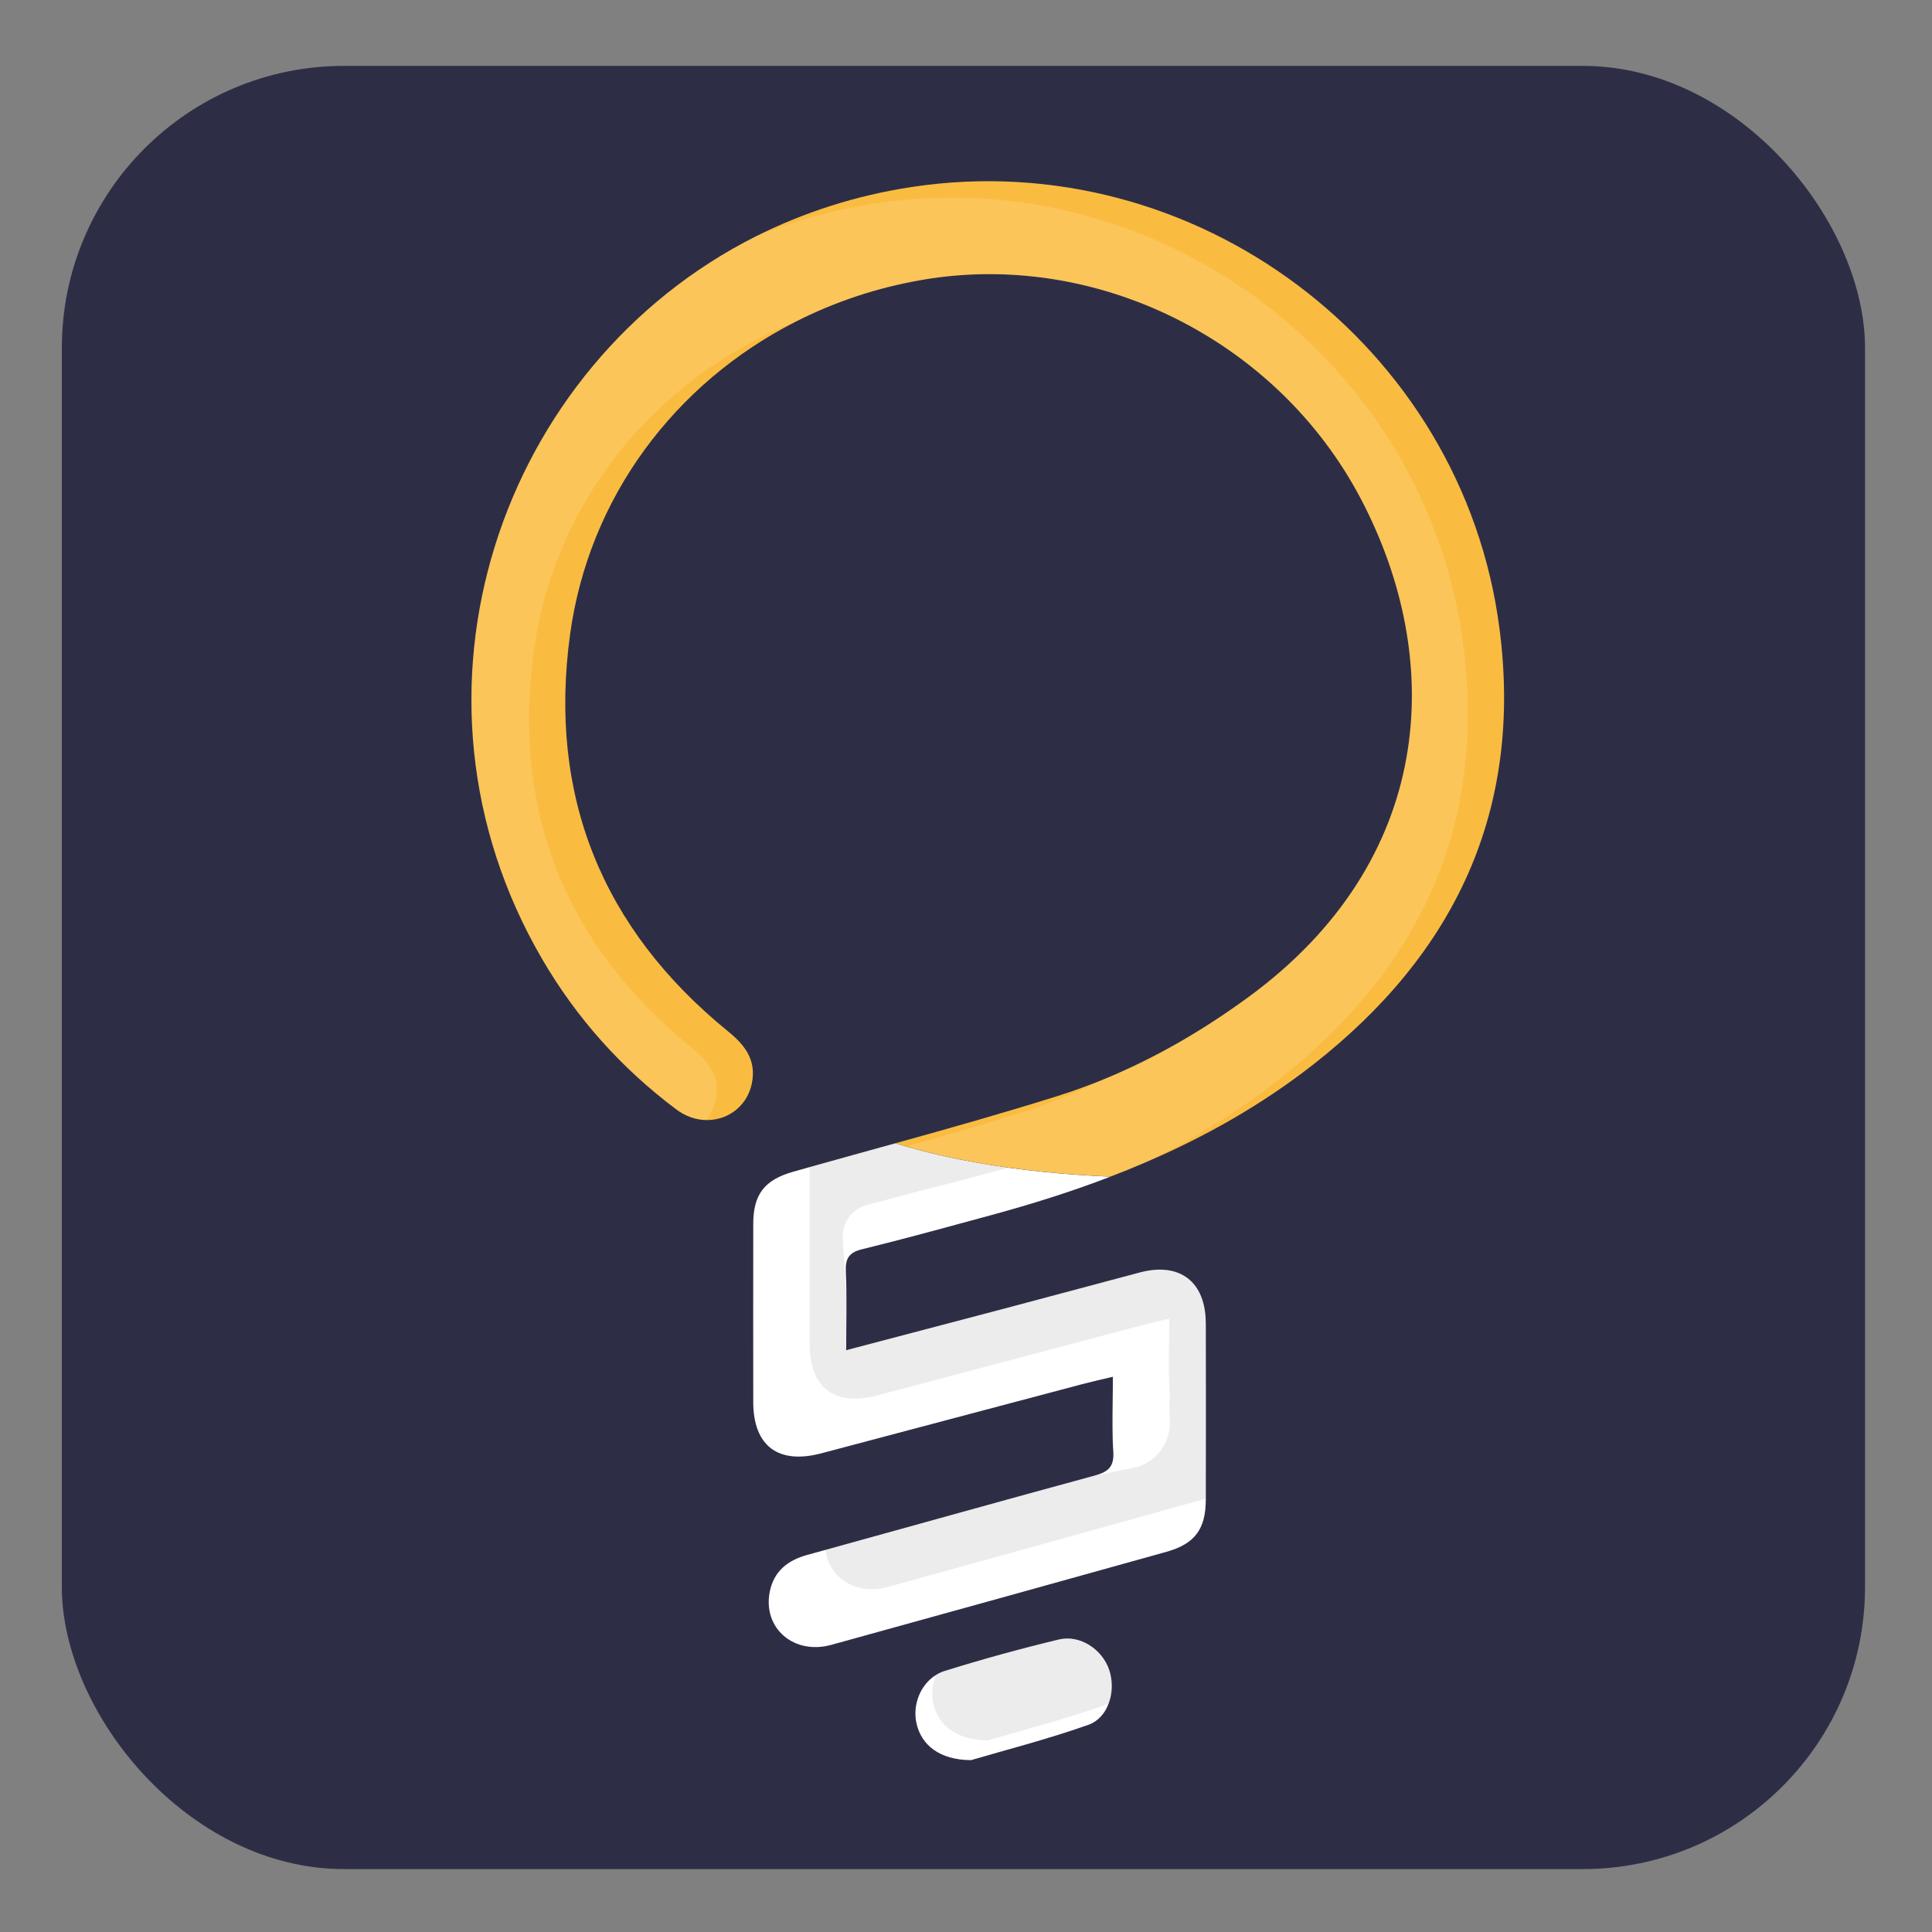 <svg xmlns="http://www.w3.org/2000/svg" viewBox="0 0 500 500"><rect x="0" y="0" width="500" height="500" fill="#808080" stroke="none"/><defs><style>      .cls-1 {        fill: #777;      }      .cls-2, .cls-3 {        fill: #fff;      }      .cls-2, .cls-4 {        opacity: .14;      }      .cls-5 {        isolation: isolate;      }      .cls-6 {        fill: #2d2e46;      }      .cls-7 {        fill: #fabc40;      }      .cls-4 {        mix-blend-mode: screen;      }    </style></defs><g class="cls-5"><g id="Layer_1"><rect class="cls-6" x="16" y="17.05" width="466.67" height="466.67" rx="73.03" ry="73.03"></rect><g><g id="qalSMP"><g><path class="cls-3" d="M312.06,342.42c.03,15.14.03,30.3,0,45.44v.22c-.02,7.73-2.87,11.5-10.29,13.56-28.88,8.04-57.75,16.09-86.64,24.05-9.68,2.66-17.75-4.31-15.93-13.69,1.03-5.33,4.62-8.19,9.71-9.59.69-.19,1.37-.38,2.07-.57.89-.25,1.77-.49,2.65-.73,23.21-6.4,46.4-12.91,69.63-19.22,3.55-.96,5.12-2.29,4.86-6.26-.14-1.98-.19-3.97-.2-5.97v-.03c-.04-4.28.09-8.67.09-13.33-2.86.68-5.39,1.25-7.91,1.91-22.52,5.96-45.04,11.92-67.56,17.91-11.11,2.94-17.58-1.89-17.6-13.26-.02-15.36-.02-30.73,0-46.09,0-7.69,2.94-11.44,10.34-13.53.54-.15,1.08-.31,1.61-.45.89-.25,1.77-.5,2.65-.75,7.39-2.08,14.8-4.11,22.19-6.16,8.19,2.54,17.89,4.73,29.34,6.32.03,0,.07,0,.1.02,7.89,1.09,16.59,1.89,26.21,2.3-10.02,3.85-20.33,7.09-30.82,9.94-7.64,2.06-15.25,4.17-22.91,6.16-.89.23-1.77.46-2.65.69-2.59.67-5.2,1.33-7.81,1.97-3.47.84-4.45,2.39-4.29,5.83.3,6.51.09,13.05.09,20.32,13.71-3.61,26.74-7.02,39.77-10.46,12.08-3.2,24.16-6.45,36.23-9.66,10.34-2.74,17.04,2.39,17.06,13.14Z"></path><path class="cls-3" d="M286.91,440.87c-.93,2.54-2.71,4.62-5.27,5.52-10.64,3.77-21.63,6.56-30.33,9.13-8.18-.03-12.96-3.94-14.16-9.69-.98-4.7,1.06-9.89,5.12-12.37.68-.43,1.43-.77,2.23-1.02,9.73-3.04,19.58-5.74,29.49-8.13,5.5-1.33,11.28,2.53,13.07,7.86.94,2.81.88,6-.14,8.68Z"></path></g></g><g id="qalSMP-2" data-name="qalSMP" class="cls-4"><g><path class="cls-1" d="M312.06,342.42c.03,15.14.03,30.3,0,45.44-27.43,7.64-54.87,15.29-82.32,22.85-8.2,2.26-15.26-2.42-16.1-9.6,23.21-6.4,46.4-12.91,69.63-19.22.11-.03.22-.06.33-.09l9.64-1.9c5.67-1.12,9.7-6.18,9.51-11.96l-.16-4.89c.15-.67.19-1.47.13-2.42-.41-6.22-.11-12.5-.11-19.34-2.86.68-5.39,1.25-7.91,1.91-22.52,5.96-45.04,11.92-67.56,17.91-11.11,2.94-17.58-1.89-17.6-13.26-.02-15.28-.02-30.56,0-45.83h0c8.27-2.36,16.57-4.63,24.85-6.92,8.22,2.54,17.95,4.75,29.44,6.33-.92.25-1.84.5-2.76.74-7.74,2.1-15.48,4.18-23.28,6.09-.4.1-.78.2-1.12.32l-12.35,3.29c-3.85,1.03-6.44,4.63-6.2,8.6l.92,14.99c.03,4.46-.07,9.03-.07,13.94,13.71-3.61,26.74-7.02,39.77-10.46,12.08-3.2,24.16-6.45,36.23-9.66,10.34-2.74,17.04,2.39,17.06,13.14Z"></path><path class="cls-1" d="M286.91,440.87c-.29.16-.6.29-.91.4-10.64,3.77-21.63,6.56-30.33,9.13-8.18-.03-12.96-3.94-14.16-9.69-.51-2.43-.2-5,.76-7.25.68-.43,1.43-.77,2.23-1.02,9.73-3.04,19.58-5.74,29.49-8.13,5.5-1.33,11.28,2.53,13.07,7.86.94,2.81.88,6-.14,8.68Z"></path></g></g><path class="cls-7" d="M339.8,275.54c-13.55,10.6-28.23,18.82-43.69,25.43-2.88,1.24-5.79,2.41-8.71,3.53-22.06-.95-39.33-3.92-52.81-7.79-.96-.27-1.91-.55-2.84-.84,14.03-3.89,28.04-7.84,41.92-12.21,4.31-1.36,8.54-2.91,12.69-4.63,13-5.41,25.2-12.55,36.69-20.95,48.21-35.28,51.25-86.96,29.11-129.03-21.69-41.23-68.49-64.31-113.39-56.64-11.72,2-22.79,5.71-32.91,10.87-31.21,15.89-53.52,45.49-58.34,81.01-5.66,41.62,8.24,76.1,40.97,102.68h0c2.97,2.42,5.31,5,6.09,8.36.27,1.19.35,2.48.19,3.88-.77,6.67-6.14,10.78-12.03,10.66-2.59-.05-5.27-.92-7.71-2.75-14.17-10.63-25.79-23.59-34.71-38.9-40.18-68.85-10.93-153.75,55.34-187.07,12.25-6.15,25.76-10.55,40.33-12.76,73.22-11.1,142.51,40.93,152.06,114.16,6.15,47.17-11.49,84.24-48.25,113Z"></path><path class="cls-2" d="M330.42,279.81c-10.78,8.42-22.28,15.36-34.3,21.16-2.88,1.24-5.79,2.41-8.71,3.53-22.06-.95-39.33-3.92-52.81-7.79,9.94-2.8,19.84-5.68,29.69-8.79,7.61-2.4,14.97-5.39,22.08-8.9,13-5.41,25.2-12.55,36.69-20.95,48.21-35.28,51.25-86.96,29.11-129.03-21.69-41.23-68.49-64.31-113.39-56.64-11.72,2-22.79,5.71-32.91,10.87-36.08,14.43-62.43,46.3-67.73,85.28-5.66,41.62,8.24,76.1,40.97,102.68h0c2.97,2.42,5.31,5,6.09,8.36.27,1.19.35,2.48.19,3.88-.29,2.53-1.25,4.69-2.64,6.39-2.59-.05-5.27-.92-7.71-2.75-14.17-10.63-25.79-23.59-34.71-38.9-40.18-68.85-10.93-153.75,55.34-187.07,9.66-3.94,20-6.84,30.94-8.49,73.22-11.1,142.51,40.93,152.06,114.16,6.15,47.17-11.49,84.24-48.25,113Z"></path><path class="cls-6" d="M357.22,179.19c0,42.1-29.03,77.42-68.16,87.03,36.34-17.45,61.42-54.6,61.42-97.6,0-12.38-2.08-24.27-5.91-35.35,8.03,13.43,12.65,29.13,12.65,45.92Z"></path></g></g></g></svg>
